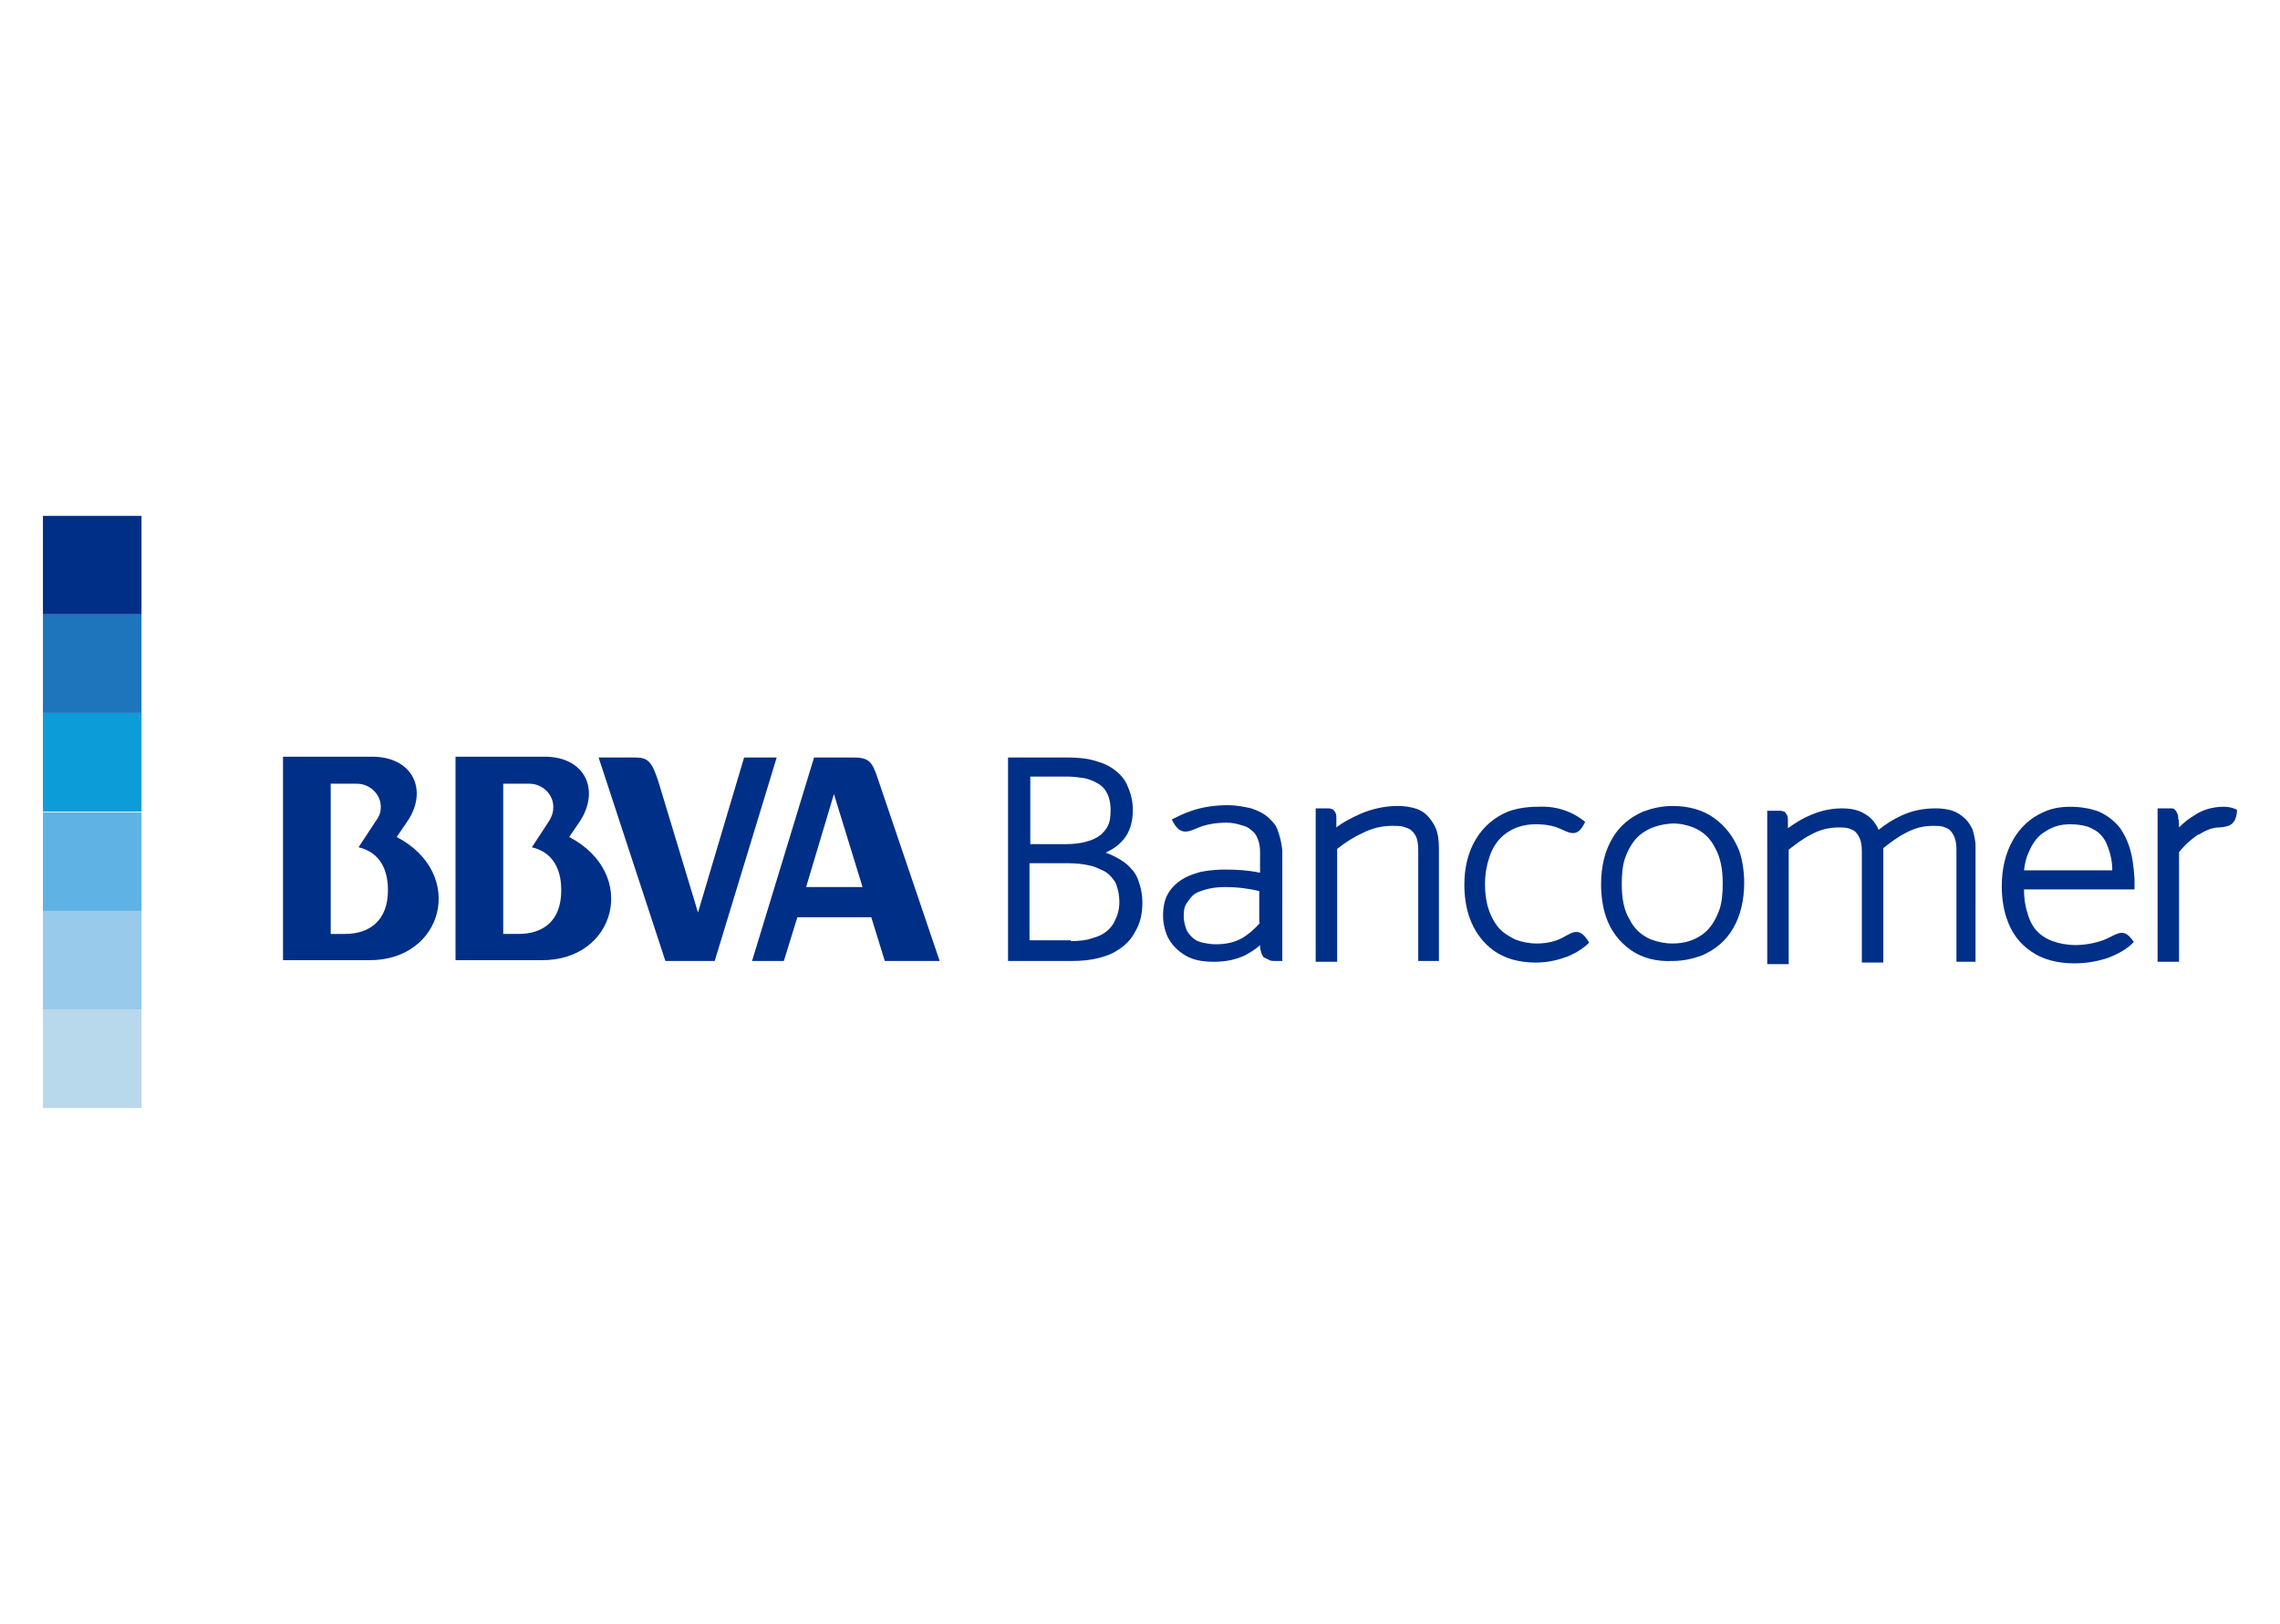<svg viewBox="0 0 286.8 204.3" xmlns="http://www.w3.org/2000/svg"><style>.st329{fill:#002f87}</style><path class="st329" d="M126.8 120.9V95.3h7.4c1.3 0 2.5.1 3.5.4 1.1.3 2 .7 2.8 1.4.5.4 1 1 1.3 1.7.4.9.7 1.9.7 3.1 0 1.3-.3 2.4-.8 3.2s-1.3 1.5-2.1 1.9c-.2.1-.4.2-.5.3.4.1.8.3 1.2.5.8.4 1.5.9 2 1.5.4.4.7.9.9 1.5.3.8.5 1.7.5 2.8 0 1.4-.3 2.6-.9 3.6-.5 1-1.3 1.8-2.3 2.4-.6.4-1.4.7-2.2.9-1.1.3-2.3.4-3.5.4h-8m7.9-2.5c1 0 2-.1 2.8-.4.8-.2 1.5-.6 2-1.1.3-.3.6-.7.8-1.2.3-.6.5-1.3.5-2.2 0-1-.2-1.8-.5-2.5-.4-.6-.9-1.2-1.6-1.5-.5-.2-1-.5-1.6-.6-.8-.2-1.8-.3-2.8-.3h-4.8v9.7h5.2zm-.6-12.2c.9 0 1.8-.1 2.5-.3.8-.2 1.4-.5 1.9-.9.3-.3.6-.6.8-1 .3-.5.4-1.2.4-2.1s-.2-1.7-.5-2.2c-.3-.6-.8-1-1.4-1.3-.4-.2-.9-.4-1.4-.5-.7-.1-1.4-.2-2.2-.2h-4.6v8.5h4.5zM160.7 104.4c-.2-.6-.6-1-1-1.4-.6-.6-1.4-1-2.3-1.3-.9-.2-1.9-.4-2.9-.4-3.7 0-5.7 1.1-7.1 1.8 1 2.1 2 1.6 3.4 1 1-.4 2.2-.6 3.5-.6.6 0 1.2.1 1.8.3.4.1.7.2 1 .4.4.3.8.6 1 1.1.2.4.4 1 .4 1.8v2.7c-1.4-.3-2.8-.4-4.4-.4-1.1 0-2.1.1-3.1.3-.7.2-1.3.4-1.9.7-.9.5-1.6 1.1-2.1 1.9s-.7 1.8-.7 2.9c0 .9.2 1.8.5 2.5.5 1.1 1.3 1.9 2.3 2.5s2.2.8 3.6.8c1.6 0 2.8-.3 3.9-.8.7-.4 1.4-.8 1.9-1.3 0 .3 0 .5.1.7 0 .2.1.4.2.6.1.1.1.3.3.3l.6.3c.2.1.4.1.7.1h.9V107c-.1-1-.3-1.8-.6-2.6m-2.2 11.7c-.7.8-1.4 1.4-2.2 1.9-.9.5-1.9.8-3.4.8-.6 0-1.1-.1-1.6-.2-.4-.1-.7-.2-1-.4-.4-.3-.7-.6-1-1.1-.2-.5-.4-1.1-.4-1.9 0-.7.1-1.2.4-1.6.2-.3.4-.6.7-.9.4-.4 1-.6 1.7-.8s1.5-.3 2.4-.3c1.6 0 3 .2 4.3.5v4zM178.4 120.9V107c0-.8-.1-1.4-.3-1.8s-.5-.7-.8-.9c-.2-.1-.5-.2-.8-.3-.4-.1-.9-.1-1.4-.1-1.3 0-2.5.3-3.7.9-1.1.5-2.2 1.2-3.2 2V121h-2.7v-19.3H167.2c.1 0 .3.1.4.1.1.1.2.1.2.2.1.1.2.2.2.3.1.2.1.4.1.6v1.2c.9-.7 1.9-1.2 3-1.7 1.4-.6 3-1 4.7-1 .8 0 1.5.1 2.2.3s1.3.6 1.8 1.2c.3.4.6.8.8 1.3.3.7.4 1.6.4 2.6v14.1h-2.6M205.1 119.5c-1.4-1-2.5-2.4-3.1-4.2-.4-1.2-.6-2.6-.6-4.1 0-2.2.5-4.2 1.4-5.7.9-1.6 2.3-2.7 3.9-3.4 1.1-.4 2.3-.7 3.7-.7 2 0 3.8.5 5.2 1.5s2.5 2.4 3.2 4.2c.4 1.2.6 2.6.6 4 0 2.2-.5 4.2-1.4 5.7-.9 1.6-2.3 2.7-3.9 3.4-1.1.4-2.3.7-3.7.7-2.1.1-3.9-.4-5.3-1.4m1.5-14.7c-1 .7-1.7 1.8-2.2 3.2-.3.9-.4 2-.4 3.2 0 1.9.3 3.4 1 4.5.6 1.2 1.5 2 2.7 2.5.8.3 1.7.5 2.7.5 1.5 0 2.7-.4 3.7-1.1s1.7-1.8 2.2-3.2c.3-.9.4-2 .4-3.3 0-1.8-.3-3.3-1-4.5-.6-1.2-1.5-2-2.7-2.5-.8-.3-1.6-.5-2.6-.5-1.6.1-2.8.5-3.8 1.2zM246.1 120.9v-14c0-.7-.1-1.3-.3-1.7s-.4-.7-.7-.9c-.2-.1-.4-.2-.7-.3-.4-.1-.8-.1-1.3-.1-1.2 0-2.3.3-3.4.9-1 .5-1.9 1.2-2.8 1.9v14.4h-2.7v-14c0-.7-.1-1.3-.3-1.7s-.4-.7-.7-.9c-.2-.1-.4-.2-.7-.3-.4-.1-.8-.1-1.2-.1-1.3 0-2.4.3-3.5.9-1 .5-1.9 1.2-2.8 1.9v14.4h-2.7V102H224c.1 0 .3.1.4.1s.2.1.2.2c.1.1.2.2.2.3.1.2.1.4.1.6v1c.7-.5 1.6-1.1 2.5-1.5 1.3-.6 2.7-1 4.3-1 .8 0 1.6.1 2.3.4s1.4.8 1.8 1.4c.2.3.4.6.5.9.9-.7 1.8-1.3 2.9-1.8 1.3-.6 2.7-.9 4.3-.9.7 0 1.5.1 2.1.3s1.2.6 1.7 1.1c.3.3.6.8.8 1.2.2.6.4 1.4.4 2.2V121h-2.4M101.4 111.6l3.5-11.7 3.6 11.7h-7.1m9-13.7c-.7-2.1-1.1-2.6-3.1-2.6h-4.9l-7.8 25.6h4l1.7-5.5h9.3l1.7 5.5h6.9l-7.8-23zM63.3 117.5V98.6h3.3c1.6 0 3 1.3 3 2.9 0 .6-.1 1.1-.6 1.9l-2.1 3.2c2.2.5 3.7 2.2 3.7 5.4 0 3.9-2.3 5.5-5.4 5.5h-1.9m8.3-12.2l1.3-1.9c2.6-3.9.8-8.2-4.4-8.2H57.3v25.6h10.8c9.4.1 12.3-10.9 3.5-15.5M43.4 117.5h-1.8V98.6h3.3c1.6 0 3 1.3 3 2.9 0 .6-.1 1.1-.7 1.9l-2.1 3.2c2.2.5 3.7 2.2 3.7 5.4 0 3.8-2.3 5.5-5.4 5.5m6.5-12.2l1.3-1.9c2.7-3.9.8-8.2-4.4-8.2H35.6v25.6h10.8c9.4.1 12.3-10.9 3.5-15.5M82.9 98.6c-.9-2.9-1.4-3.3-3.1-3.3h-4.5l8.4 25.6h6.2l7.8-25.6h-4.1l-5.8 19.5-4.9-16.2M199.4 103.4c-1 2.1-1.9 1.4-3.3.8-.7-.3-1.7-.5-2.9-.5-1.5 0-2.7.4-3.7 1.1s-1.8 1.8-2.2 3.2c-.3.9-.5 2-.5 3.2 0 1.4.2 2.6.6 3.6s.9 1.8 1.6 2.4c.5.4 1 .7 1.6 1 .8.3 1.7.5 2.7.5 1.4 0 2.4-.3 3.2-.7 1.3-.7 2.2-1.5 3.4.6-.5.5-1.3 1.1-2.2 1.5-.1.1-.3.1-.4.2-1.1.4-2.4.8-4.1.8-2.1 0-3.9-.5-5.3-1.5s-2.5-2.5-3.1-4.3c-.4-1.2-.6-2.6-.6-4 0-2.2.5-4.2 1.5-5.8.9-1.5 2.3-2.7 4-3.4 1.1-.4 2.4-.6 3.7-.6.5 0 3.3-.3 6 1.9M267.8 106.4c-.3-.9-.7-1.6-1.1-2.2-.7-.9-1.6-1.6-2.7-2.1-1.1-.4-2.3-.6-3.6-.6-1.2 0-2.4.2-3.4.7-1.6.7-2.9 1.9-3.8 3.5s-1.4 3.5-1.4 5.8c0 1.4.2 2.8.6 4 .6 1.8 1.6 3.2 3.1 4.2 1.4 1 3.3 1.5 5.4 1.5 1.7 0 3.1-.3 4.3-.7 1.8-.7 2.8-1.5 3.2-2-1.2-1.8-1.9-1.1-3.4-.4-.8.4-2.5.8-3.9.8-1.1 0-2.1-.2-2.9-.5-.6-.2-1.1-.5-1.6-.9-.7-.6-1.2-1.4-1.5-2.4-.3-.9-.5-1.9-.5-3.2h13.9v-1.3c-.1-1.7-.3-3-.7-4.2m-13.2 3.1c.1-.9.3-1.7.6-2.3.5-1.2 1.2-2.1 2.1-2.6.9-.6 1.9-.9 3.1-.9.8 0 1.5.1 2.2.3.5.2.9.4 1.3.7.6.5 1 1.1 1.3 2 .3.8.5 1.7.5 2.8h-11.1zM279.7 101.5c-1.4 0-2.7.4-3.7 1.1-.7.4-1.3.9-1.9 1.5 0-.5 0-.8-.1-1.1 0-.2 0-.4-.1-.6 0-.1-.1-.2-.2-.4l-.2-.2c-.1-.1-.3-.1-.4-.1H271.4V121h2.7v-13.8c.9-1.1 1.8-1.8 2.4-2.2h.1c1.1-.7 1.9-.9 2.6-.9 1.2-.1 2.1-.3 2.2-2.2-.5-.3-1.1-.4-1.7-.4M5.4 64.9h12.4v12.4H5.4z"/><path fill="#1e75bb" d="M5.4 77.3h12.4v12.4H5.4z"/><path fill="#0c9cd8" d="M5.4 89.7h12.4v12.4H5.4z"/><path fill="#5eb3e4" d="M5.4 102.2h12.4v12.4H5.4z"/><path fill="#97caeb" d="M5.4 114.6h12.4V127H5.4z"/><path fill="#b8d8eb" d="M5.4 127h12.4v12.4H5.4z"/></svg>